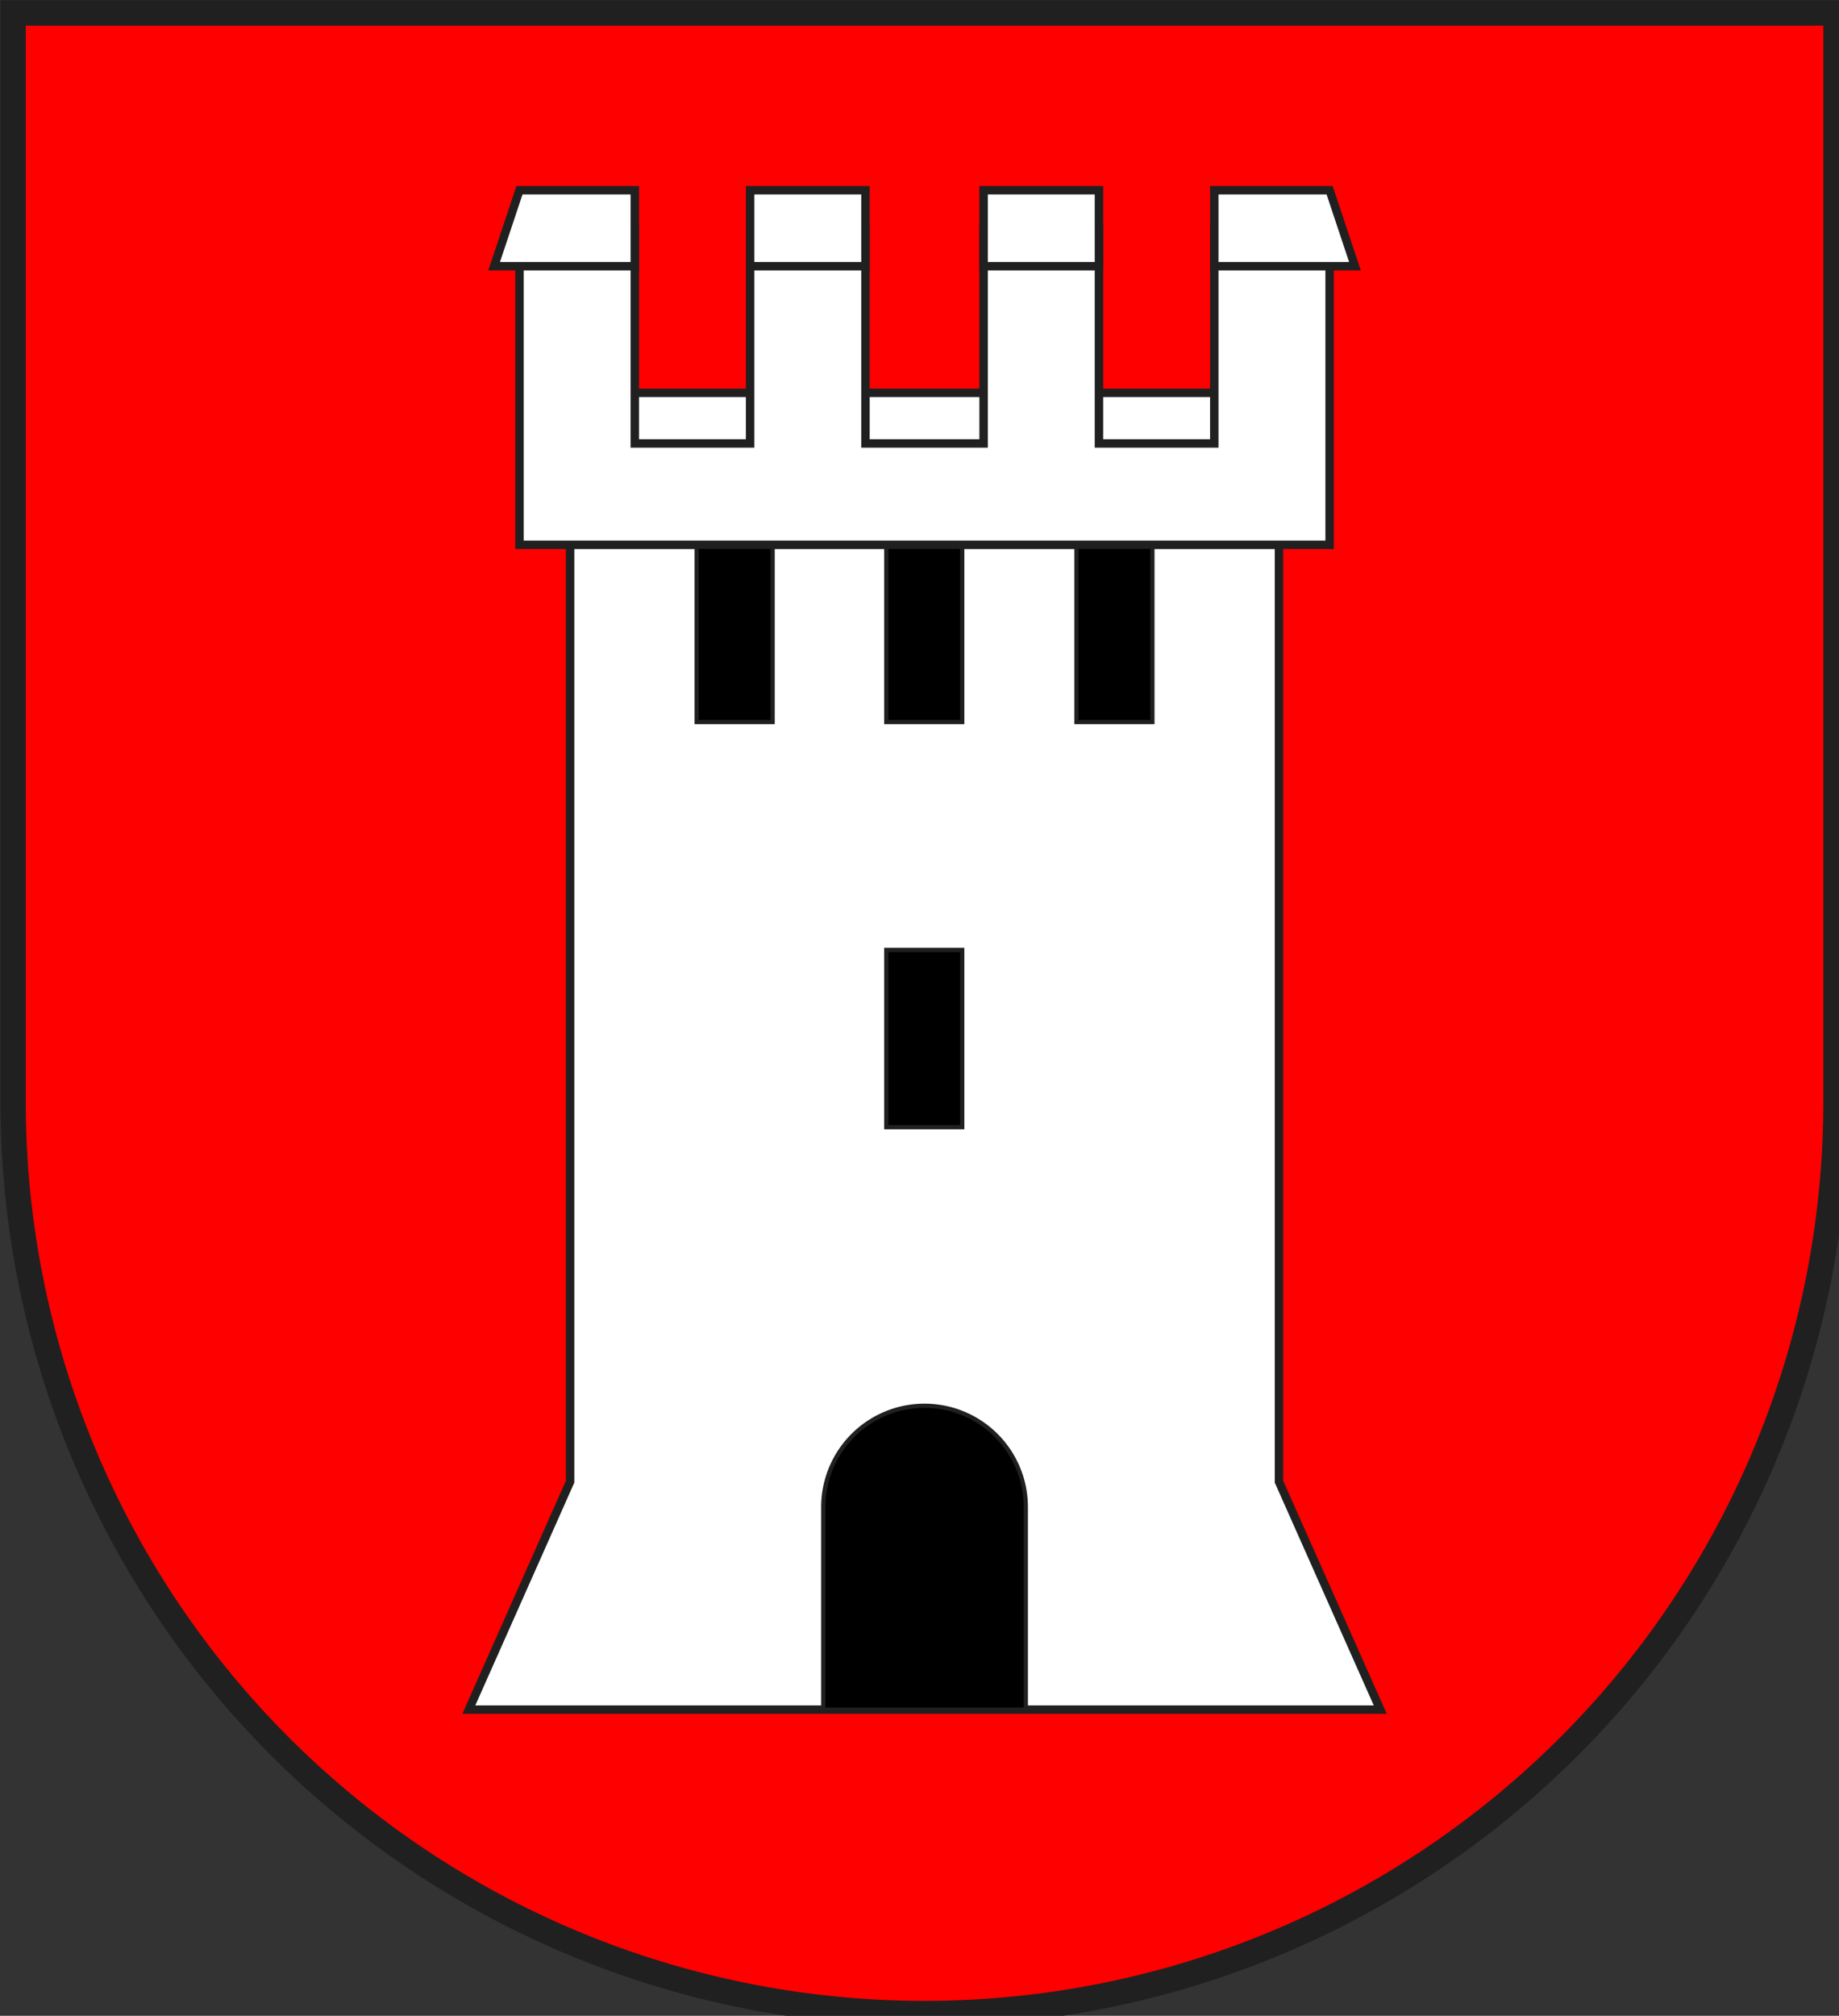 <?xml version="1.0" encoding="iso-8859-1"?>
<!DOCTYPE svg PUBLIC "-//W3C//DTD SVG 1.1//EN" "http://www.w3.org/Graphics/SVG/1.1/DTD/svg11.dtd">
<!-- Auto-generated by fig2svg tool
     Date: Sun Oct 29 13:58:31 2006 -->
<svg xmlns="http://www.w3.org/2000/svg"
     width="438" height="480" viewBox="21 15 438 480">
<rect x="21" y="15" width="438" height="480" fill="#333333" stroke="none"/>
<title>
Wappen Rodels (CH-GR)
</title>
<defs>
<clipPath id="clippath">
<path d="M360,4140 A3240,3240 0.0 0 0 6840,4140 L6840,270 L360,270 L360,4140 Z" />
</clipPath>
<style type="text/css">
  <![CDATA[
  .Rand1 { stroke: #202020; stroke-width:15; }
  .Rand2 { stroke: #202020; stroke-width:30; }
  .Rand6 { stroke: #202020; stroke-width:90; }
  .Schwarz { fill: #000000; }
  .Rot { fill: #ff0000; }
  .Silber { fill: #ffffff; }
  ]]>
</style>
</defs>
<g stroke="none" stroke-miterlimit="10" stroke-width="10"
   stroke-linecap="butt" stroke-linejoin="miter"
   fill="none" fill-rule="evenodd" transform="scale(0.067)">
<g clip-path="url(#clippath)">
<path id="feld-1" class="Rot"
      d="M-225,-225 L-225,7425 L7425,7425 L7425,-225 L-225,-225 Z" />
<path id="turm-1" class="Silber Rand2"
      d="M1980,6300 L5220,6300 L4860,5490 L4860,2160 L2340,2160 L2340,5490
         L1980,6300 Z" />
<path id="fenster-1" class="Schwarz Rand1"
      d="M2790,2160 L2790,2790 L3060,2790 L3060,2160 L2790,2160 Z" />
<path id="fenster-2" class="Schwarz Rand1"
      d="M3464,2160 L3464,2790 L3734,2790 L3734,2160 L3464,2160 Z" />
<path id="fenster-3" class="Schwarz Rand1"
      d="M4140,2160 L4140,2790 L4410,2790 L4410,2160 L4140,2160 Z" />
<path id="fenster-4" class="Schwarz Rand1"
      d="M3464,3600 L3464,4230 L3734,4230 L3734,3600 L3464,3600 Z" />
<path id="tr-1" class="Schwarz Rand1"
      d="M3960,5580 A360,360 0.0 0 0 3240,5580 L3240,6300 L3960,6300 L3960,5580 Z" />
<path id="zinneh-1" class="Silber Rand2"
      d="M2430,1620 L2430,1890 L4770,1890 L4770,1620 L2430,1620 Z" />
<path id="zinnev-1" class="Silber Rand2"
      d="M4630,1035 L4630,1800 L4220,1800 L4220,1035 L3810,1035 L3810,1800
         L3390,1800 L3390,1035 L2980,1035 L2980,1800 L2570,1800 L2570,1035
         L2160,1035 L2160,2160 L5040,2160 L5040,1035 L4630,1035 Z" />
<path id="zinneo-1" class="Silber Rand2"
      d="M2070,1170 L2570,1170 L2570,900 L2160,900 L2070,1170 Z" />
<path id="zinneo-2" class="Silber Rand2"
      d="M2980,1170 L3390,1170 L3390,900 L2980,900 L2980,1170 Z" />
<path id="zinneo-3" class="Silber Rand2"
      d="M4220,1170 L4220,900 L3810,900 L3810,1170 L4220,1170 Z" />
<path id="zinneo-4" class="Silber Rand2"
      d="M5130,1170 L5040,900 L4630,900 L4630,1170 L5130,1170 Z" />
</g>
<path id="clip-boundary" class="Rand6"
      d="M360,4140 A3240,3240 0.0 0 0 6840,4140 L6840,270 L360,270 L360,4140 Z" />
</g>
</svg>
